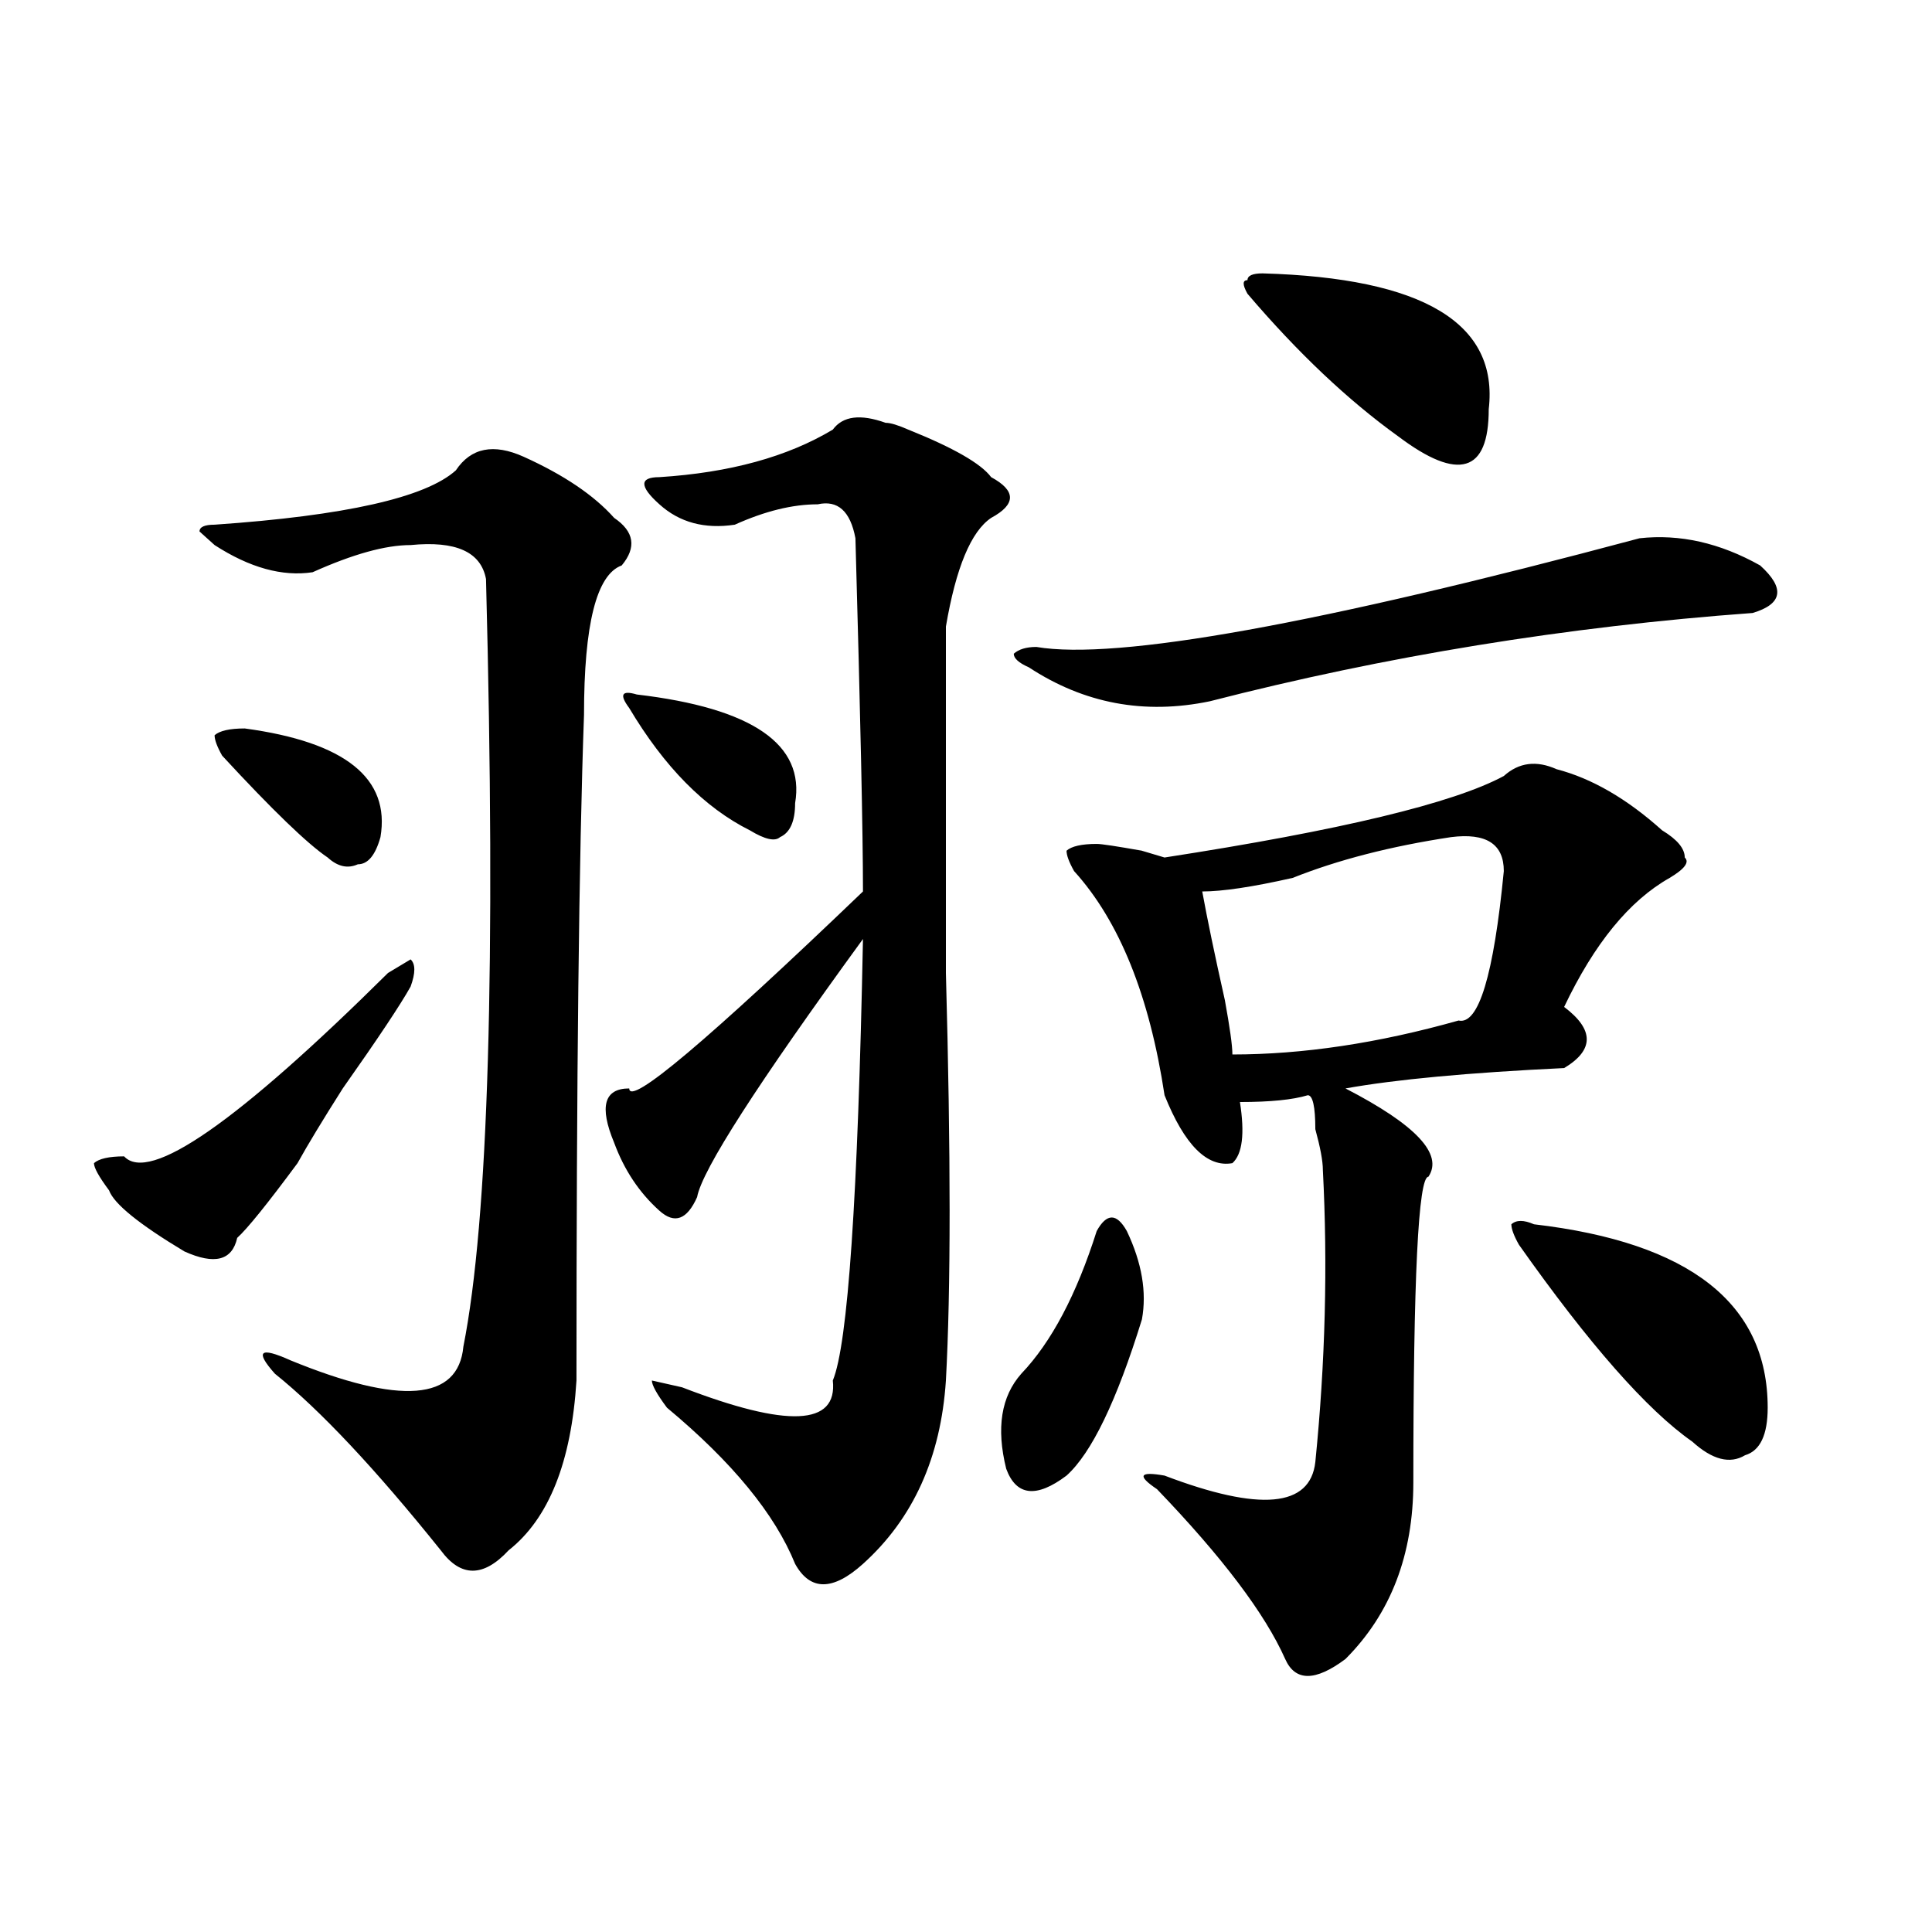 <?xml version="1.0" encoding="utf-8"?>
<!-- Generator: Adobe Illustrator 16.0.0, SVG Export Plug-In . SVG Version: 6.00 Build 0)  -->
<!DOCTYPE svg PUBLIC "-//W3C//DTD SVG 1.1//EN" "http://www.w3.org/Graphics/SVG/1.1/DTD/svg11.dtd">
<svg version="1.1" id="图层_1" xmlns="http://www.w3.org/2000/svg" xmlns:xlink="http://www.w3.org/1999/xlink" x="0px" y="0px"
	 width="1000px" height="1000px" viewBox="0 0 1000 1000" enable-background="new 0 0 1000 1000" xml:space="preserve">
<path d="M212.531,510.641c-5.244,9.394-16.951,26.972-35.121,52.734c-10.427,16.425-18.231,29.334-23.414,38.672
	c-15.609,21.094-26.036,34.003-31.219,38.672c-2.622,11.756-11.707,14.063-27.316,7.031c-23.414-14.063-36.463-24.609-39.023-31.641
	c-5.244-7.031-7.805-11.7-7.805-14.063c2.561-2.307,7.805-3.516,15.609-3.516c12.987,14.063,58.535-17.578,136.582-94.922
	l11.707-7.031C215.092,498.94,215.092,503.609,212.531,510.641z M271.066,236.422c20.792,9.394,36.401,19.94,46.828,31.641
	c10.365,7.031,11.707,15.271,3.902,24.609c-13.049,4.725-19.512,30.487-19.512,77.344c-2.622,72.675-3.902,187.537-3.902,344.531
	c-2.622,42.188-14.329,71.521-35.121,87.891c-13.049,14.063-24.756,14.063-35.121,0c-33.841-42.188-62.438-72.619-85.852-91.406
	c-10.427-11.7-7.805-14.063,7.805-7.031c57.193,23.456,87.132,21.094,89.754-7.031c12.987-65.588,16.89-198.028,11.707-397.266
	c-2.622-14.063-15.609-19.885-39.023-17.578c-13.049,0-29.938,4.725-50.73,14.063c-15.609,2.362-32.561-2.307-50.73-14.063
	l-7.805-7.031c0-2.307,2.561-3.516,7.805-3.516c67.62-4.669,109.266-14.063,124.875-28.125
	C243.75,231.753,255.457,229.391,271.066,236.422z M126.68,377.047c52.011,7.031,75.425,25.818,70.242,56.25
	c-2.622,9.394-6.524,14.063-11.707,14.063c-5.244,2.362-10.427,1.209-15.609-3.516c-10.427-7.031-28.658-24.609-54.633-52.734
	c-2.622-4.669-3.902-8.185-3.902-10.547C113.631,378.256,118.875,377.047,126.68,377.047z M458.379,218.844
	c2.561,0,6.463,1.209,11.707,3.516c23.414,9.394,37.682,17.578,42.926,24.609c12.987,7.031,12.987,14.063,0,21.094
	c-10.427,7.031-18.231,25.818-23.414,56.25c0,37.519,0,97.284,0,179.297c2.561,93.769,2.561,164.081,0,210.938
	c-2.622,39.881-16.951,71.521-42.926,94.922c-15.609,14.063-27.316,14.063-35.121,0c-10.427-25.763-32.561-52.734-66.34-80.859
	c-5.244-7.031-7.805-11.7-7.805-14.063l15.609,3.516c54.633,21.094,80.607,19.94,78.047-3.516
	c7.805-18.731,12.987-94.922,15.609-228.516c-54.633,75.037-83.291,119.531-85.852,133.594
	c-5.244,11.756-11.707,14.063-19.512,7.031c-10.427-9.338-18.231-21.094-23.414-35.156c-7.805-18.731-5.244-28.125,7.805-28.125
	c0,9.394,40.304-24.609,120.973-101.953c0-30.432-1.342-91.406-3.902-182.813c-2.622-14.063-9.146-19.885-19.512-17.578
	c-13.049,0-27.316,3.516-42.926,10.547c-15.609,2.362-28.658-1.153-39.023-10.547c-5.244-4.669-7.805-8.185-7.805-10.547
	c0-2.307,2.561-3.516,7.805-3.516c36.401-2.307,66.34-10.547,89.754-24.609C436.245,215.328,445.33,214.175,458.379,218.844z
	 M329.602,359.469c59.815,7.031,87.132,25.818,81.949,56.25c0,9.394-2.622,15.271-7.805,17.578
	c-2.622,2.362-7.805,1.209-15.609-3.516c-23.414-11.7-44.268-32.794-62.438-63.281C320.455,359.469,321.797,357.162,329.602,359.469
	z M583.254,637.203c7.805,16.425,10.365,31.641,7.805,45.703c-13.049,42.188-26.036,69.159-39.023,80.859
	c-15.609,11.756-26.036,10.547-31.219-3.516c-5.244-21.094-2.622-37.463,7.805-49.219c15.609-16.369,28.597-40.979,39.023-73.828
	c2.561-4.669,5.183-7.031,7.805-7.031C578.01,630.172,580.632,632.534,583.254,637.203z M848.613,278.609
	c20.792-2.307,41.584,2.362,62.438,14.063c12.987,11.756,11.707,19.94-3.902,24.609c-96.278,7.031-189.935,22.303-280.969,45.703
	c-33.841,7.031-65.06,1.209-93.656-17.578c-5.244-2.307-7.805-4.669-7.805-7.031c2.561-2.307,6.463-3.516,11.707-3.516
	C578.01,341.891,682.093,323.159,848.613,278.609z M805.688,398.141c18.17,4.725,36.401,15.271,54.633,31.641
	c7.805,4.725,11.707,9.394,11.707,14.063c2.561,2.362,0,5.878-7.805,10.547c-20.854,11.756-39.023,34.003-54.633,66.797
	c15.609,11.756,15.609,22.303,0,31.641c-49.45,2.362-87.193,5.878-113.168,10.547c36.401,18.787,50.73,34.003,42.926,45.703
	c-5.244,0-7.805,52.734-7.805,158.203c0,37.463-11.707,67.95-35.121,91.406c-15.609,11.7-26.036,11.7-31.219,0
	c-10.427-23.456-32.561-52.734-66.34-87.891c-10.427-7.031-9.146-9.338,3.902-7.031c49.389,18.787,75.425,16.425,78.047-7.031
	c5.183-51.525,6.463-101.953,3.902-151.172c0-4.669-1.342-11.7-3.902-21.094c0-11.7-1.342-17.578-3.902-17.578
	c-7.805,2.362-19.512,3.516-35.121,3.516c2.561,16.425,1.28,26.972-3.902,31.641c-13.049,2.362-24.756-9.338-35.121-35.156
	c-7.805-51.525-23.414-90.197-46.828-116.016c-2.622-4.669-3.902-8.185-3.902-10.547c2.561-2.307,7.805-3.516,15.609-3.516
	c2.561,0,10.365,1.209,23.414,3.516c-7.805-2.307-3.902-1.153,11.707,3.516c91.034-14.063,149.569-28.125,175.605-42.188
	C786.176,394.625,795.261,393.472,805.688,398.141z M751.055,433.297c-31.219,4.725-58.535,11.756-81.949,21.094
	c-20.854,4.725-36.463,7.031-46.828,7.031c2.561,14.063,6.463,32.85,11.707,56.25c2.561,14.063,3.902,23.456,3.902,28.125
	c36.401,0,75.425-5.822,117.07-17.578c10.365,2.362,18.17-23.4,23.414-77.344C778.371,436.813,769.225,430.99,751.055,433.297z
	 M645.691,152.047c-2.622-4.669-2.622-7.031,0-7.031c0-2.307,2.561-3.516,7.805-3.516c83.229,2.362,122.253,25.818,117.07,70.313
	c0,16.425-3.902,25.818-11.707,28.125c-7.805,2.362-19.512-2.307-35.121-14.063C697.702,207.144,671.666,182.534,645.691,152.047z
	 M793.98,633.688c80.607,9.394,120.973,41.034,120.973,94.922c0,14.063-3.902,22.303-11.707,24.609
	c-7.805,4.725-16.951,2.362-27.316-7.031c-23.414-16.369-53.353-50.372-89.754-101.953c-2.622-4.669-3.902-8.185-3.902-10.547
	C784.834,631.381,788.736,631.381,793.98,633.688z"/>
</svg>
